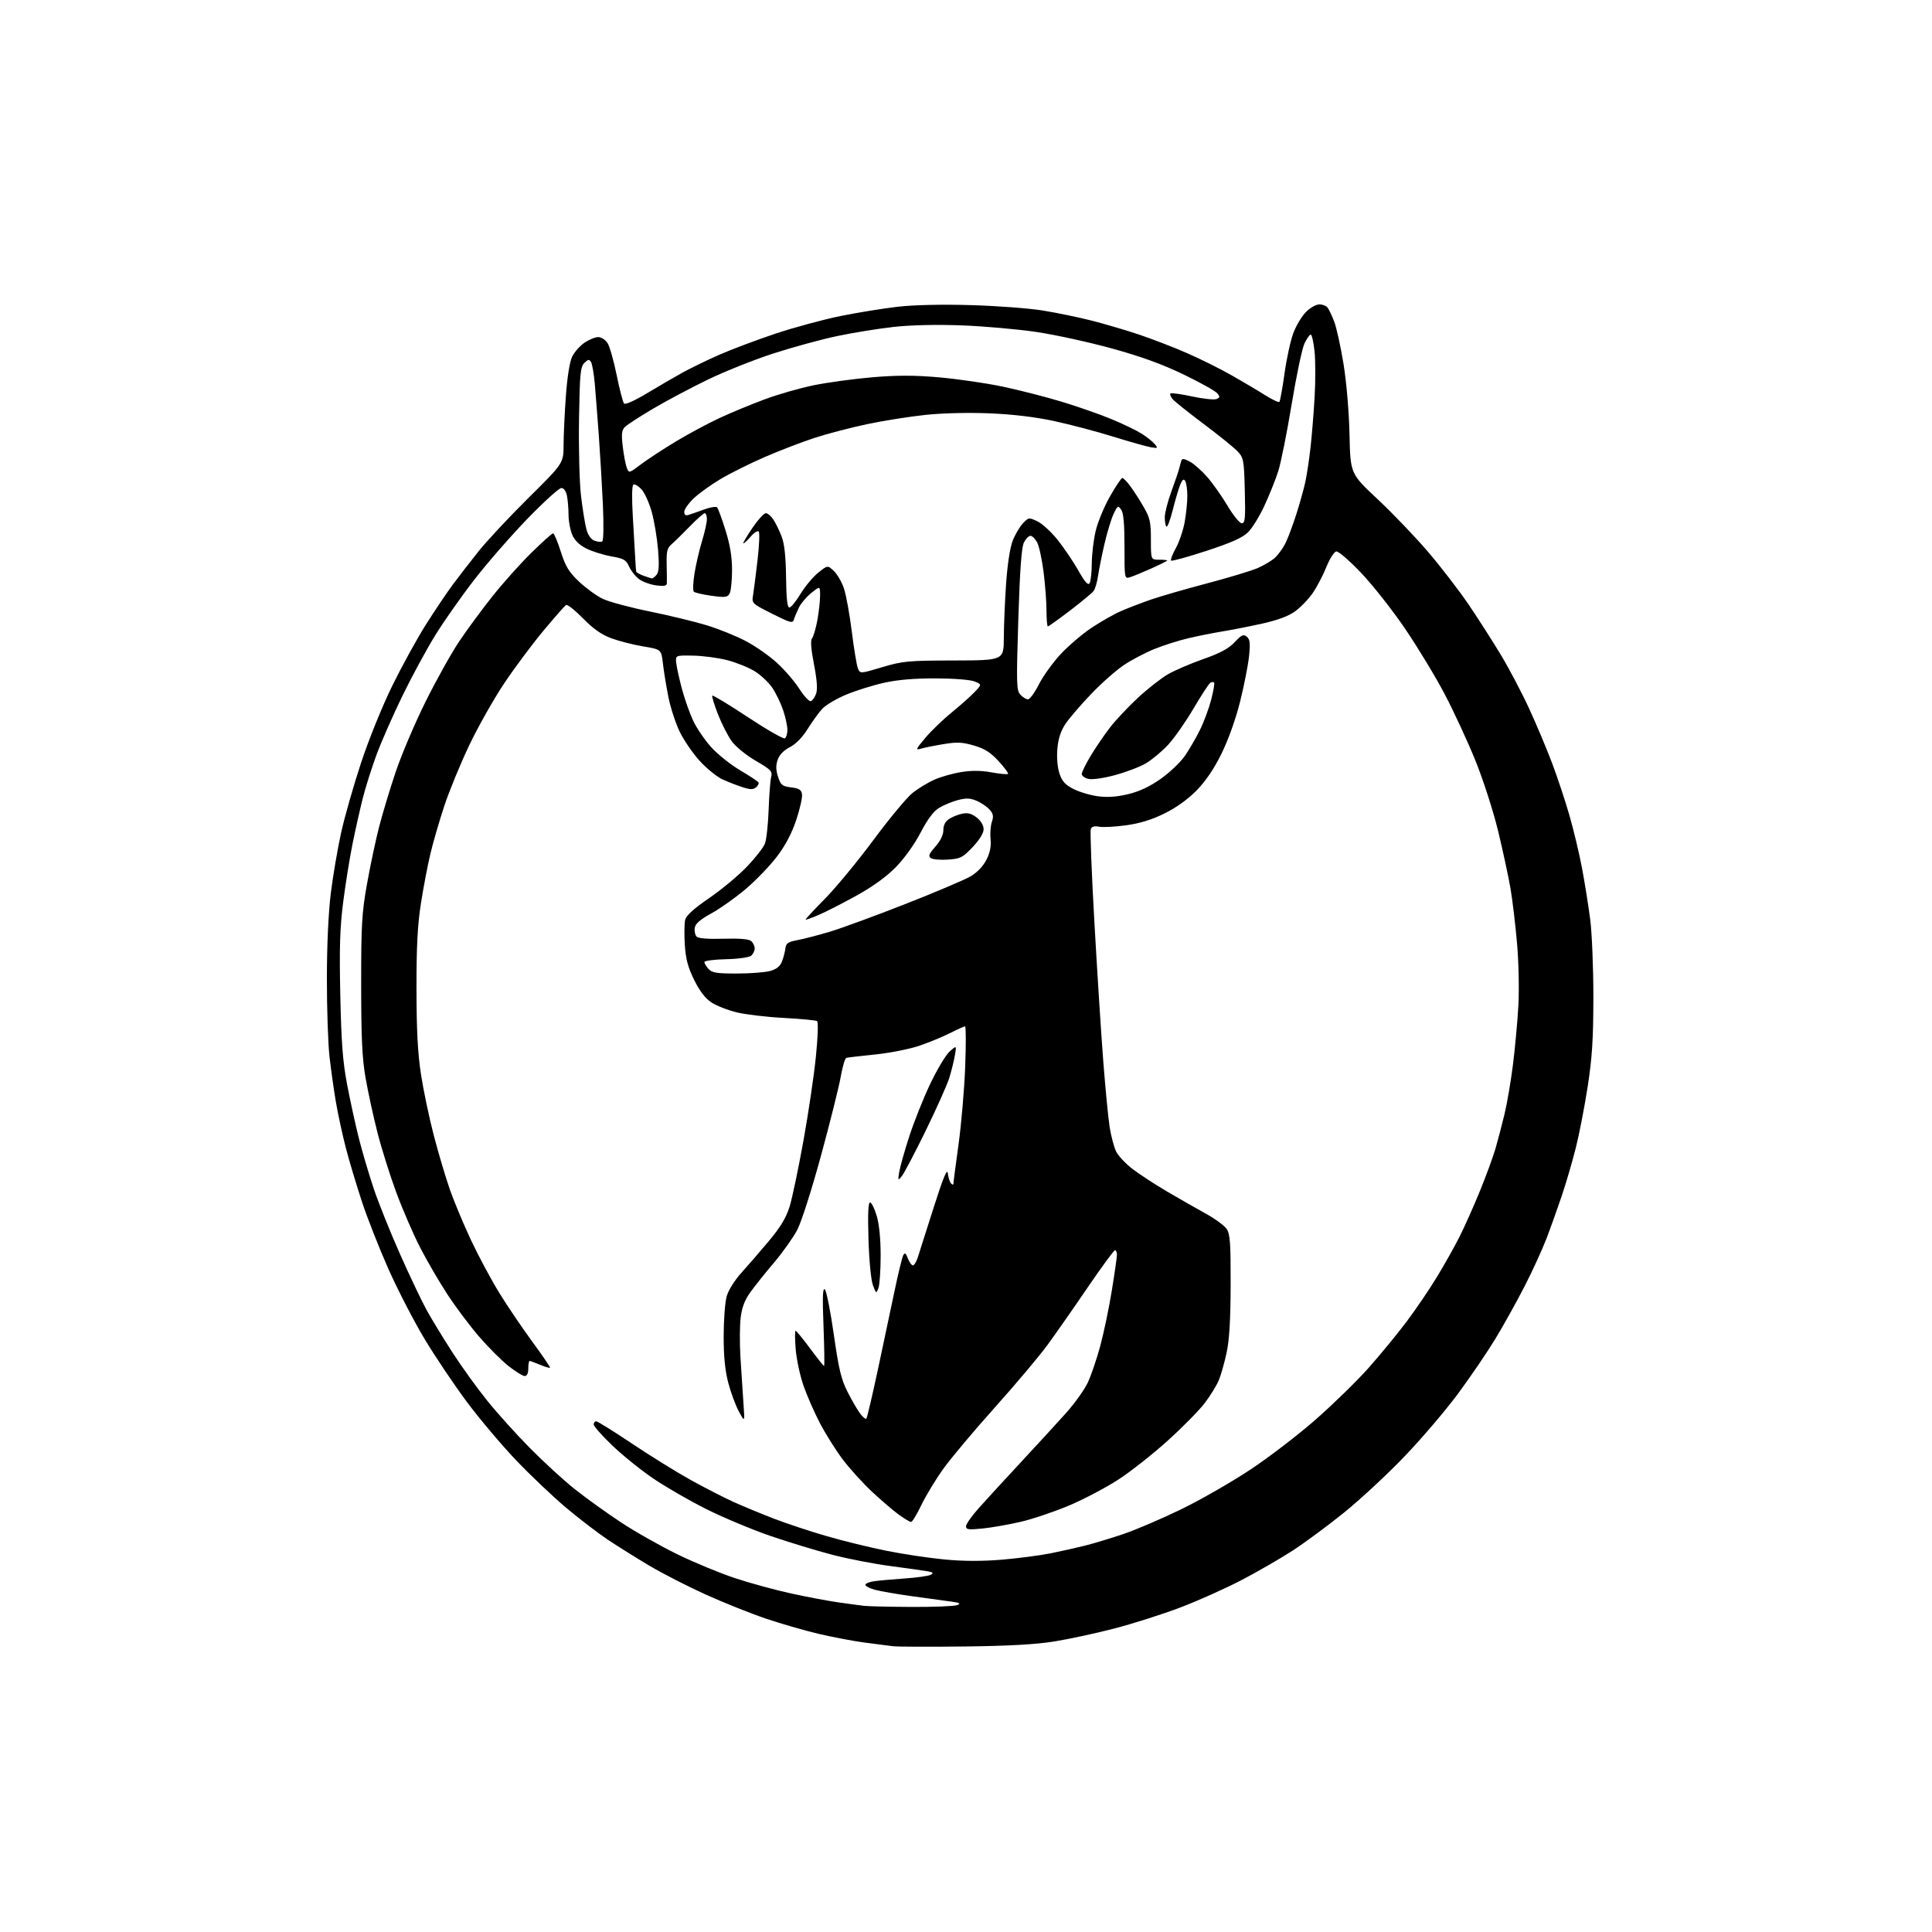 <?xml version="1.0" encoding="UTF-8" standalone="no"?>
<svg 
  version="1.1" 
  xmlns="http://www.w3.org/2000/svg" 
  xmlns:xlink="http://www.w3.org/1999/xlink" 
  xmlns:svg="http://www.w3.org/2000/svg"
  xmlns:rdf="http://www.w3.org/1999/02/22-rdf-syntax-ns#"
  xmlns:cc="http://creativecommons.org/ns#"
  xmlns:dc="http://purl.org/dc/elements/1.1/"
  viewBox="0 0 768 768"
  width="768"
  height="768"
>
<style>svg {background-color: white; }</style>"
<path stroke="none" fill="black" fill-rule="evenodd" d="M383.50,654.50C369.75,654.66 356.93,654.62 355.00,654.40C353.07,654.18 347.90,653.51 343.50,652.92C339.10,652.33 331.00,650.79 325.50,649.50C320.00,648.21 310.55,645.48 304.50,643.44C298.45,641.39 287.68,637.09 280.56,633.87C273.45,630.65 263.32,625.47 258.06,622.34C252.80,619.22 245.31,614.53 241.41,611.91C237.51,609.30 230.09,603.59 224.91,599.24C219.74,594.88 210.84,586.43 205.14,580.46C199.44,574.48 190.65,564.06 185.60,557.30C180.56,550.54 172.98,539.26 168.77,532.25C164.55,525.24 158.10,512.75 154.43,504.50C150.76,496.25 145.99,484.13 143.83,477.56C141.67,471.00 138.81,461.45 137.48,456.34C136.16,451.23 134.39,443.10 133.56,438.28C132.73,433.45 131.57,425.23 130.98,420.00C130.40,414.77 129.93,400.82 129.94,389.00C129.95,375.68 130.55,362.75 131.51,355.00C132.37,348.12 134.21,337.32 135.60,331.00C137.00,324.68 140.59,312.11 143.58,303.07C146.65,293.81 152.05,280.50 155.95,272.57C159.76,264.83 165.71,253.99 169.18,248.48C172.66,242.97 177.49,235.77 179.93,232.48C182.37,229.19 187.06,223.12 190.36,219.00C193.66,214.88 202.58,205.34 210.18,197.82C224.00,184.14 224.00,184.14 224.03,176.82C224.05,172.79 224.46,164.02 224.95,157.33C225.48,150.00 226.46,143.83 227.42,141.83C228.29,140.00 230.50,137.49 232.32,136.25C234.14,135.01 236.60,134.00 237.79,134.00C238.98,134.00 240.64,135.05 241.49,136.34C242.33,137.62 243.97,143.36 245.13,149.09C246.29,154.81 247.62,159.91 248.08,160.41C248.57,160.94 252.38,159.23 257.21,156.32C261.77,153.57 268.13,149.87 271.34,148.10C274.55,146.33 281.14,143.14 285.97,141.01C290.81,138.88 300.80,135.13 308.18,132.66C315.56,130.19 327.20,127.04 334.05,125.64C340.90,124.25 351.19,122.58 356.93,121.93C363.37,121.20 374.48,120.95 385.93,121.29C396.14,121.58 408.95,122.54 414.38,123.41C419.82,124.28 428.59,126.09 433.88,127.43C439.17,128.78 447.77,131.31 453.00,133.07C458.23,134.83 466.77,138.14 472.00,140.43C477.23,142.72 485.10,146.64 489.50,149.14C493.90,151.64 499.87,155.17 502.76,157.00C505.65,158.82 508.27,160.06 508.57,159.76C508.87,159.46 509.79,154.39 510.61,148.50C511.43,142.61 513.01,135.37 514.12,132.40C515.23,129.44 517.49,125.66 519.15,124.01C520.80,122.35 523.19,121.00 524.45,121.00C525.72,121.00 527.19,121.56 527.72,122.25C528.25,122.94 529.43,125.43 530.35,127.80C531.27,130.16 532.94,137.74 534.06,144.63C535.26,152.01 536.24,163.57 536.45,172.73C536.80,188.30 536.80,188.30 547.59,198.40C553.52,203.95 562.56,213.39 567.67,219.36C572.77,225.33 580.05,234.78 583.83,240.36C587.61,245.94 593.42,255.01 596.74,260.53C600.06,266.04 605.13,275.72 608.02,282.03C610.91,288.34 614.97,298.00 617.04,303.50C619.11,309.00 622.17,318.23 623.84,324.00C625.50,329.77 627.77,339.23 628.86,345.00C629.95,350.77 631.42,360.00 632.13,365.50C632.84,371.00 633.40,384.95 633.39,396.50C633.37,413.20 632.90,420.47 631.12,432.00C629.88,439.98 627.77,450.88 626.42,456.23C625.08,461.58 622.61,470.04 620.94,475.02C619.27,480.00 616.51,487.74 614.80,492.22C613.09,496.70 609.08,505.43 605.89,511.63C602.70,517.83 597.48,527.19 594.30,532.42C591.11,537.65 584.50,547.35 579.61,553.98C574.71,560.60 565.12,571.86 558.29,578.98C551.46,586.11 540.61,596.18 534.18,601.36C527.76,606.54 518.63,613.28 513.90,616.35C509.18,619.42 500.15,624.64 493.83,627.95C487.52,631.27 476.51,636.21 469.35,638.94C462.20,641.67 450.30,645.46 442.92,647.37C435.54,649.28 424.77,651.60 419.00,652.52C411.73,653.69 400.80,654.30 383.50,654.50zM362.50,638.78C371.30,638.82 379.40,638.50 380.50,638.05C382.09,637.41 381.58,637.12 378.00,636.64C375.52,636.31 368.55,635.35 362.50,634.52C356.45,633.68 349.81,632.52 347.75,631.95C345.69,631.38 344.00,630.50 344.00,630.00C344.00,629.50 345.46,628.87 347.25,628.59C349.04,628.32 354.53,627.82 359.46,627.48C364.39,627.14 369.11,626.48 369.95,626.01C371.16,625.33 370.97,625.06 368.99,624.66C367.62,624.39 361.05,623.46 354.40,622.59C347.74,621.73 337.16,619.69 330.90,618.06C324.63,616.43 313.53,613.05 306.23,610.55C298.94,608.04 287.46,603.24 280.73,599.87C274.00,596.51 264.46,590.99 259.53,587.62C254.59,584.26 247.28,578.35 243.28,574.49C239.27,570.64 236.00,566.93 236.00,566.24C236.00,565.56 236.46,565.00 237.01,565.00C237.57,565.00 243.98,568.99 251.26,573.87C258.54,578.75 269.11,585.29 274.74,588.41C280.38,591.53 288.03,595.44 291.74,597.12C295.46,598.79 302.55,601.72 307.50,603.63C312.45,605.55 321.89,608.68 328.49,610.60C335.08,612.52 345.88,615.16 352.49,616.48C359.09,617.80 369.45,619.35 375.50,619.92C382.89,620.63 390.35,620.65 398.24,620.00C404.69,619.46 413.46,618.31 417.74,617.45C422.01,616.58 428.20,615.19 431.50,614.36C434.80,613.53 441.55,611.49 446.50,609.82C451.45,608.16 461.80,603.73 469.50,599.98C477.20,596.24 489.57,589.15 497.00,584.22C504.43,579.30 516.16,570.31 523.07,564.23C529.99,558.15 539.39,548.98 543.96,543.84C548.53,538.70 555.32,530.45 559.05,525.50C562.77,520.55 568.27,512.45 571.27,507.50C574.27,502.55 578.31,495.35 580.25,491.50C582.18,487.65 585.79,479.55 588.27,473.50C590.74,467.45 593.55,459.80 594.50,456.50C595.45,453.20 597.06,447.09 598.06,442.92C599.07,438.74 600.57,429.97 601.40,423.42C602.23,416.86 603.20,406.32 603.56,400.00C603.93,393.55 603.71,382.64 603.06,375.14C602.43,367.79 601.25,357.89 600.44,353.14C599.62,348.39 597.39,338.07 595.49,330.21C593.54,322.20 589.57,309.90 586.45,302.21C583.39,294.67 577.93,282.88 574.32,276.00C570.72,269.12 563.65,257.45 558.63,250.05C553.61,242.66 545.72,232.62 541.09,227.76C536.34,222.76 532.02,219.04 531.16,219.21C530.31,219.37 528.55,222.17 527.24,225.42C525.94,228.67 523.51,233.31 521.85,235.72C520.18,238.14 517.04,241.41 514.86,242.99C512.18,244.93 507.92,246.52 501.70,247.90C496.64,249.02 489.57,250.41 486.00,250.99C482.43,251.57 476.35,252.78 472.50,253.68C468.65,254.58 462.56,256.50 458.97,257.96C455.37,259.41 449.91,262.28 446.83,264.33C443.74,266.37 437.82,271.60 433.68,275.94C429.53,280.28 424.94,285.64 423.48,287.85C421.65,290.62 420.67,293.67 420.32,297.68C420.02,301.21 420.35,305.07 421.16,307.50C422.21,310.64 423.43,311.97 426.84,313.69C429.22,314.89 433.65,316.19 436.66,316.56C440.43,317.03 444.21,316.74 448.68,315.64C453.11,314.55 457.25,312.57 461.58,309.48C465.08,306.98 469.34,302.92 471.03,300.45C472.73,297.99 475.40,293.38 476.97,290.22C478.54,287.05 480.56,281.61 481.47,278.12C482.37,274.63 482.89,271.56 482.62,271.29C482.35,271.02 481.67,271.09 481.10,271.44C480.54,271.79 477.51,276.43 474.38,281.75C471.25,287.07 466.69,293.56 464.24,296.18C461.79,298.79 457.84,302.07 455.46,303.47C453.09,304.86 447.55,306.96 443.17,308.14C438.50,309.39 434.13,310.00 432.60,309.61C431.17,309.26 430.00,308.38 430.00,307.67C430.00,306.96 431.61,303.71 433.57,300.44C435.54,297.17 438.99,292.11 441.25,289.18C443.50,286.26 448.53,280.92 452.42,277.31C456.32,273.71 461.70,269.50 464.38,267.97C467.06,266.44 473.36,263.74 478.38,261.97C485.06,259.63 488.38,257.84 490.78,255.29C493.57,252.34 494.30,252.01 495.63,253.11C496.89,254.16 497.06,255.64 496.50,260.95C496.12,264.55 494.51,272.68 492.93,279.00C491.19,285.94 488.26,294.12 485.55,299.62C482.53,305.74 479.25,310.56 475.59,314.28C472.10,317.82 467.48,321.13 462.81,323.41C457.78,325.88 453.02,327.34 447.54,328.08C443.16,328.68 438.36,328.92 436.88,328.63C435.03,328.26 434.00,328.56 433.61,329.58C433.29,330.40 433.93,346.92 435.02,366.29C436.11,385.65 437.69,410.50 438.54,421.50C439.39,432.50 440.54,444.41 441.09,447.96C441.65,451.51 442.80,455.88 443.64,457.66C444.49,459.44 447.50,462.65 450.34,464.80C453.18,466.94 459.32,470.95 464.00,473.69C468.68,476.44 475.54,480.36 479.26,482.40C482.98,484.44 486.75,487.22 487.64,488.57C488.99,490.63 489.24,494.25 489.20,510.76C489.16,524.71 488.69,532.63 487.59,537.75C486.73,541.74 485.33,546.66 484.48,548.70C483.63,550.74 481.15,554.77 478.98,557.64C476.81,560.52 470.18,567.26 464.26,572.62C458.34,577.98 449.46,584.98 444.53,588.18C439.60,591.38 430.81,596.00 424.99,598.46C419.18,600.91 410.57,603.82 405.86,604.92C401.14,606.02 394.30,607.22 390.64,607.60C385.00,608.17 384.00,608.04 384.00,606.72C384.00,605.86 386.35,602.54 389.22,599.33C392.09,596.12 399.63,587.92 405.97,581.09C412.31,574.27 420.30,565.57 423.72,561.75C427.14,557.94 431.04,552.49 432.38,549.66C433.72,546.82 435.97,540.23 437.38,535.00C438.79,529.77 440.86,519.88 441.97,513.00C443.09,506.12 444.00,499.71 444.00,498.75C444.00,497.79 443.65,497.00 443.22,497.00C442.79,497.00 437.96,503.58 432.47,511.63C426.99,519.68 419.80,529.97 416.50,534.50C413.20,539.02 403.75,550.25 395.50,559.45C387.25,568.65 378.01,579.65 374.97,583.90C371.92,588.15 368.00,594.63 366.24,598.31C364.48,601.99 362.65,605.00 362.17,605.00C361.69,605.00 359.49,603.69 357.28,602.09C355.07,600.49 350.27,596.38 346.61,592.96C342.95,589.53 337.72,583.75 334.98,580.12C332.24,576.48 328.17,569.99 325.92,565.70C323.68,561.41 320.73,554.66 319.36,550.70C317.99,546.74 316.61,540.24 316.29,536.25C315.97,532.26 315.96,529.00 316.26,529.00C316.56,529.00 319.15,532.15 322.00,536.00C324.85,539.85 327.36,543.00 327.58,543.00C327.79,543.00 327.69,535.91 327.36,527.25C326.90,515.41 327.03,511.77 327.89,512.57C328.53,513.16 330.13,521.22 331.45,530.48C333.45,544.45 334.40,548.36 336.97,553.41C338.68,556.76 340.93,560.62 341.97,561.99C343.01,563.35 344.10,564.24 344.38,563.95C344.67,563.67 346.68,555.12 348.86,544.97C351.04,534.81 354.04,520.65 355.53,513.50C357.02,506.35 358.61,499.82 359.05,499.00C359.69,497.82 360.08,498.08 360.90,500.25C361.48,501.76 362.38,503.00 362.90,503.00C363.42,503.00 364.30,501.54 364.86,499.75C365.42,497.96 368.25,489.07 371.15,480.00C375.10,467.66 376.52,464.26 376.79,466.50C376.99,468.15 377.57,469.93 378.08,470.45C378.66,471.05 379.00,471.05 379.01,470.45C379.01,469.93 379.92,462.98 381.02,455.00C382.13,447.02 383.32,433.19 383.67,424.25C384.02,415.31 384.00,408.00 383.62,408.00C383.24,408.00 380.59,409.19 377.72,410.64C374.85,412.10 369.35,414.37 365.50,415.69C361.65,417.00 353.77,418.57 348.00,419.16C342.23,419.75 337.04,420.35 336.47,420.50C335.91,420.65 334.90,423.97 334.23,427.88C333.56,431.79 330.03,445.90 326.40,459.24C322.62,473.09 318.54,485.86 316.87,489.00C315.27,492.02 311.15,497.81 307.73,501.86C304.30,505.90 300.07,511.19 298.32,513.61C296.07,516.73 294.94,519.66 294.44,523.67C294.05,526.78 294.00,533.86 294.33,539.41C294.67,544.96 295.20,553.10 295.51,557.50C296.09,565.50 296.09,565.50 293.67,561.00C292.34,558.52 290.44,553.35 289.45,549.50C288.20,544.68 287.65,538.92 287.67,531.00C287.68,524.67 288.22,517.61 288.87,515.30C289.57,512.83 292.01,508.94 294.85,505.80C297.49,502.89 302.44,497.16 305.84,493.08C310.34,487.69 312.53,484.01 313.90,479.58C314.93,476.24 317.39,464.50 319.37,453.50C321.36,442.50 323.59,427.43 324.33,420.00C325.14,412.00 325.32,406.26 324.78,405.90C324.28,405.57 318.39,405.01 311.69,404.65C304.98,404.30 296.57,403.31 293.00,402.46C289.43,401.61 284.85,399.83 282.83,398.50C280.33,396.85 278.14,393.99 275.93,389.51C273.45,384.47 272.59,381.22 272.22,375.54C271.96,371.48 272.03,367.01 272.38,365.62C272.81,363.90 275.83,361.17 281.85,357.05C286.71,353.72 293.45,348.12 296.83,344.60C300.21,341.08 303.47,336.92 304.07,335.35C304.67,333.78 305.33,327.77 305.54,322.00C305.74,316.23 306.19,310.34 306.54,308.93C307.11,306.59 306.55,306.00 300.42,302.43C296.66,300.24 292.44,296.81 290.90,294.69C289.38,292.59 286.90,287.75 285.40,283.93C283.91,280.11 282.89,276.78 283.15,276.52C283.41,276.26 289.78,280.11 297.30,285.09C304.83,290.06 311.44,293.85 311.99,293.51C312.55,293.16 313.00,291.64 313.00,290.12C313.00,288.60 312.26,285.14 311.35,282.43C310.45,279.72 308.53,275.71 307.09,273.53C305.65,271.35 302.45,268.33 299.98,266.81C297.52,265.30 292.57,263.31 289.00,262.40C285.43,261.49 279.35,260.69 275.50,260.62C268.50,260.50 268.50,260.50 268.81,263.50C268.98,265.15 270.00,269.82 271.09,273.88C272.18,277.94 274.20,283.65 275.58,286.57C276.96,289.49 280.15,294.17 282.66,296.96C285.17,299.76 290.33,303.89 294.13,306.15C297.93,308.40 301.25,310.59 301.51,311.01C301.77,311.43 301.33,312.32 300.53,312.98C299.40,313.92 298.24,313.91 295.29,312.96C293.20,312.30 289.65,310.92 287.38,309.91C285.12,308.90 280.97,305.56 278.16,302.48C275.35,299.41 271.73,294.11 270.11,290.70C268.49,287.29 266.49,281.12 265.68,277.00C264.86,272.88 263.89,266.95 263.53,263.83C262.88,258.16 262.88,258.16 255.69,256.96C251.73,256.30 246.03,254.84 243.00,253.72C239.08,252.27 235.84,249.99 231.73,245.79C228.56,242.56 225.53,240.17 225.02,240.49C224.50,240.81 220.45,245.42 216.02,250.72C211.59,256.03 204.58,265.44 200.44,271.62C196.30,277.81 190.06,288.86 186.56,296.19C183.07,303.51 178.59,314.38 176.62,320.34C174.65,326.31 172.15,334.89 171.08,339.42C170.00,343.95 168.31,352.79 167.33,359.08C165.99,367.60 165.54,376.21 165.56,393.00C165.57,409.34 166.06,418.65 167.33,427.00C168.30,433.32 170.61,444.35 172.48,451.50C174.35,458.65 177.25,468.40 178.94,473.17C180.62,477.94 184.40,486.94 187.33,493.17C190.26,499.40 195.29,508.77 198.51,514.00C201.73,519.23 207.65,527.97 211.66,533.43C215.68,538.90 218.82,543.52 218.64,543.70C218.45,543.88 216.68,543.35 214.69,542.51C212.69,541.68 210.82,541.00 210.53,541.00C210.24,541.00 210.00,542.35 210.00,544.00C210.00,545.92 209.49,547.00 208.59,547.00C207.81,547.00 204.90,545.20 202.12,543.00C199.34,540.80 194.06,535.51 190.38,531.25C186.71,526.99 181.06,519.45 177.83,514.50C174.59,509.55 169.72,501.18 167.00,495.89C164.28,490.61 160.00,480.71 157.48,473.89C154.97,467.08 151.59,456.32 149.99,450.00C148.38,443.68 146.28,434.00 145.32,428.50C143.96,420.69 143.58,412.60 143.57,391.50C143.56,367.63 143.82,363.00 145.87,351.50C147.15,344.35 149.28,334.23 150.62,329.00C151.95,323.77 154.93,313.88 157.24,307.00C159.55,300.12 164.90,287.52 169.13,279.00C173.36,270.48 179.38,259.68 182.52,255.00C185.65,250.32 191.62,242.22 195.78,237.00C199.93,231.78 206.88,224.01 211.22,219.75C215.55,215.49 219.44,212.00 219.85,212.00C220.27,212.00 221.64,215.26 222.91,219.25C224.81,225.20 226.10,227.34 230.15,231.18C232.86,233.75 237.08,236.83 239.53,238.01C241.97,239.20 250.39,241.47 258.24,243.06C266.08,244.66 276.32,247.14 281.00,248.58C285.68,250.01 292.60,252.81 296.38,254.79C300.16,256.76 305.75,260.66 308.80,263.44C311.85,266.22 315.87,270.89 317.74,273.81C319.61,276.73 321.67,278.94 322.32,278.73C322.97,278.51 323.91,277.17 324.41,275.75C325.04,273.99 324.77,270.29 323.57,264.06C322.37,257.86 322.13,254.55 322.81,253.72C323.36,253.05 324.31,249.83 324.91,246.57C325.51,243.30 326.00,238.90 326.00,236.77C326.00,232.91 326.00,232.91 322.54,235.68C320.64,237.19 318.42,239.80 317.60,241.47C316.79,243.14 315.88,245.30 315.59,246.27C315.10,247.86 314.17,247.61 306.92,243.96C298.96,239.96 298.81,239.82 299.34,236.69C299.63,234.93 300.43,228.67 301.12,222.77C301.81,216.87 302.03,211.69 301.60,211.27C301.18,210.85 299.76,211.74 298.46,213.25C297.16,214.76 295.83,216.00 295.51,216.00C295.19,216.00 296.76,213.30 299.00,210.00C301.24,206.70 303.68,204.00 304.42,204.00C305.16,204.00 306.53,205.16 307.45,206.57C308.38,207.98 309.85,211.02 310.73,213.32C311.83,216.19 312.37,221.25 312.47,229.50C312.57,237.90 312.96,241.50 313.78,241.50C314.42,241.50 316.42,239.06 318.22,236.08C320.03,233.10 323.19,229.31 325.25,227.66C329.00,224.65 329.00,224.65 331.45,226.95C332.80,228.22 334.60,231.32 335.46,233.85C336.32,236.37 337.73,244.08 338.59,250.97C339.45,257.86 340.55,264.48 341.02,265.67C341.89,267.84 341.89,267.84 350.69,265.22C358.87,262.78 360.92,262.59 379.25,262.55C399.00,262.50 399.00,262.50 399.04,253.50C399.06,248.55 399.46,238.88 399.94,232.00C400.46,224.47 401.49,217.71 402.54,215.00C403.50,212.53 405.33,209.40 406.61,208.05C408.89,205.65 409.02,205.64 412.43,207.26C414.34,208.18 417.98,211.53 420.51,214.71C423.03,217.90 426.71,223.35 428.69,226.84C431.25,231.38 432.51,232.80 433.12,231.84C433.59,231.10 433.98,227.57 434.00,224.00C434.02,220.43 434.71,214.61 435.54,211.08C436.37,207.55 438.93,201.36 441.23,197.33C443.52,193.30 445.74,190.00 446.15,190.00C446.56,190.00 447.99,191.46 449.31,193.25C450.64,195.04 453.03,198.75 454.61,201.50C457.14,205.87 457.50,207.50 457.50,214.50C457.50,222.50 457.50,222.50 460.75,222.49C462.54,222.49 464.00,222.63 464.00,222.80C464.00,222.98 461.19,224.39 457.75,225.94C454.31,227.48 450.49,229.06 449.25,229.44C447.00,230.13 447.00,230.13 447.00,217.26C447.00,208.14 446.61,203.85 445.67,202.57C444.44,200.89 444.22,201.01 442.68,204.26C441.77,206.19 440.14,211.53 439.07,216.13C438.00,220.73 436.83,226.53 436.48,229.00C436.13,231.47 435.32,234.18 434.67,235.00C434.02,235.82 429.80,239.31 425.30,242.75C420.79,246.19 416.85,249.00 416.55,249.00C416.25,249.00 416.00,246.22 416.00,242.82C416.00,239.42 415.49,232.55 414.86,227.57C414.24,222.58 413.10,217.26 412.34,215.75C411.57,214.24 410.36,213.00 409.63,213.00C408.91,213.00 407.72,214.24 406.99,215.75C406.06,217.68 405.40,226.83 404.79,246.37C403.99,271.94 404.06,274.40 405.61,276.12C406.55,277.16 407.91,278.00 408.64,278.00C409.37,278.00 411.31,275.34 412.95,272.09C414.59,268.84 418.47,263.45 421.56,260.10C424.66,256.76 430.22,252.01 433.92,249.55C437.62,247.09 442.87,244.11 445.58,242.93C448.28,241.75 453.65,239.69 457.50,238.35C461.35,237.02 471.41,234.11 479.85,231.89C488.28,229.67 497.28,226.95 499.85,225.86C502.41,224.76 505.56,222.88 506.85,221.68C508.14,220.48 509.99,217.93 510.96,216.00C511.93,214.07 513.87,208.90 515.28,204.50C516.69,200.10 518.32,194.25 518.91,191.50C519.50,188.75 520.41,182.68 520.94,178.00C521.47,173.32 522.21,164.26 522.58,157.87C522.95,151.47 522.94,143.25 522.55,139.62C522.16,135.98 521.48,133.00 521.03,133.00C520.59,133.00 519.47,134.60 518.54,136.55C517.61,138.51 515.32,149.41 513.44,160.78C511.56,172.15 509.15,184.16 508.07,187.47C507.00,190.79 504.54,196.91 502.60,201.09C500.67,205.26 497.74,210.00 496.08,211.62C493.88,213.77 489.44,215.75 479.57,218.98C472.14,221.41 465.82,223.15 465.52,222.85C465.22,222.55 466.07,220.32 467.41,217.90C468.75,215.48 470.33,210.83 470.92,207.57C471.51,204.30 471.99,199.58 471.98,197.07C471.98,194.55 471.59,191.91 471.13,191.18C470.52,190.22 469.99,190.62 469.15,192.68C468.52,194.23 467.18,198.77 466.18,202.76C465.17,206.75 464.05,209.71 463.68,209.34C463.30,208.97 463.01,207.28 463.02,205.58C463.03,203.89 464.19,199.35 465.60,195.50C467.00,191.65 468.38,187.60 468.67,186.50C468.95,185.40 469.35,183.92 469.57,183.22C469.88,182.20 470.57,182.24 472.87,183.43C474.46,184.26 477.58,186.99 479.79,189.50C482.00,192.01 485.68,197.20 487.95,201.03C490.23,204.87 492.78,208.00 493.62,208.00C494.94,208.00 495.11,206.17 494.83,195.08C494.52,182.90 494.36,182.00 492.00,179.47C490.62,177.99 484.55,173.07 478.49,168.54C472.44,164.00 466.86,159.54 466.10,158.62C465.34,157.70 464.96,156.71 465.26,156.41C465.56,156.11 469.40,156.63 473.80,157.58C478.19,158.52 482.56,159.00 483.51,158.64C484.98,158.07 485.03,157.74 483.86,156.32C483.11,155.41 477.10,152.05 470.50,148.87C462.09,144.80 453.58,141.71 442.03,138.53C432.98,136.03 419.48,133.08 412.03,131.97C404.59,130.87 391.30,129.69 382.50,129.35C372.55,128.97 362.34,129.19 355.50,129.93C349.45,130.59 339.23,132.23 332.80,133.59C326.36,134.95 314.89,138.08 307.30,140.55C299.71,143.02 288.09,147.66 281.48,150.85C274.87,154.05 265.09,159.23 259.76,162.37C254.43,165.51 249.34,168.80 248.45,169.69C247.15,171.00 246.97,172.47 247.54,177.40C247.93,180.76 248.65,184.55 249.13,185.84C250.02,188.18 250.02,188.18 254.76,184.60C257.37,182.63 263.64,178.52 268.70,175.47C273.76,172.42 281.63,168.20 286.20,166.09C290.76,163.98 298.77,160.67 304.00,158.73C309.23,156.78 318.00,154.27 323.50,153.14C329.00,152.02 339.48,150.59 346.80,149.97C356.72,149.14 363.44,149.14 373.30,150.00C380.56,150.64 391.88,152.28 398.46,153.66C405.04,155.04 415.61,157.74 421.95,159.66C428.30,161.58 437.22,164.70 441.78,166.59C446.34,168.47 451.75,171.08 453.80,172.37C455.85,173.67 458.20,175.53 459.01,176.51C460.39,178.17 460.28,178.26 457.50,177.80C455.85,177.52 449.10,175.62 442.50,173.57C435.90,171.52 425.32,168.73 419.00,167.37C411.51,165.76 402.59,164.69 393.44,164.31C385.07,163.96 374.75,164.20 367.94,164.92C361.65,165.58 351.18,167.24 344.68,168.61C338.19,169.98 328.77,172.44 323.77,174.08C318.76,175.71 309.90,179.12 304.08,181.64C298.26,184.17 290.37,188.09 286.54,190.36C282.72,192.62 277.88,196.10 275.79,198.08C273.71,200.07 272.00,202.49 272.00,203.46C272.00,204.69 272.53,205.07 273.75,204.68C274.71,204.38 277.48,203.41 279.90,202.52C282.32,201.63 284.64,201.26 285.06,201.70C285.47,202.14 286.98,206.24 288.40,210.80C290.23,216.65 291.00,221.33 291.00,226.62C291.00,230.75 290.57,234.93 290.05,235.91C289.21,237.47 288.34,237.58 282.83,236.83C279.39,236.35 276.22,235.62 275.80,235.20C275.38,234.78 275.50,231.53 276.07,227.97C276.64,224.41 277.98,218.64 279.05,215.14C280.12,211.65 281.00,207.71 281.00,206.39C281.00,205.08 280.62,204.00 280.15,204.00C279.68,204.00 277.01,206.36 274.21,209.25C271.41,212.14 268.16,215.32 266.99,216.32C265.21,217.84 264.89,219.14 265.01,224.32C265.09,227.72 265.12,231.12 265.08,231.88C265.02,232.92 263.96,233.12 260.84,232.70C258.55,232.40 255.51,231.29 254.09,230.25C252.66,229.21 250.87,226.96 250.10,225.26C248.88,222.55 247.99,222.04 242.94,221.15C239.77,220.59 235.30,219.18 233.01,218.01C230.22,216.58 228.38,214.76 227.42,212.47C226.64,210.60 226.00,207.08 226.00,204.66C226.00,202.23 225.72,198.84 225.38,197.12C224.98,195.17 224.14,194.00 223.13,194.00C222.24,194.00 216.23,199.45 209.77,206.11C203.32,212.77 193.86,223.59 188.77,230.15C183.67,236.71 176.65,246.67 173.17,252.29C169.68,257.90 163.77,268.80 160.02,276.50C156.27,284.20 151.62,294.77 149.68,300.00C147.75,305.23 145.26,313.10 144.16,317.50C143.06,321.90 141.24,330.00 140.13,335.50C139.01,341.00 137.35,351.35 136.43,358.50C135.12,368.74 134.87,376.60 135.27,395.50C135.67,414.36 136.25,421.96 137.96,431.00C139.16,437.32 141.23,446.83 142.56,452.12C143.88,457.42 146.56,466.48 148.49,472.28C150.43,478.07 155.19,489.94 159.07,498.65C162.94,507.37 167.74,517.42 169.72,521.00C171.71,524.58 176.23,532.00 179.78,537.50C183.33,543.00 189.49,551.57 193.48,556.54C197.47,561.52 205.18,570.09 210.62,575.59C216.05,581.10 224.10,588.47 228.50,591.97C232.90,595.47 241.12,601.38 246.77,605.11C252.42,608.85 262.54,614.58 269.27,617.86C276.00,621.14 286.34,625.41 292.25,627.36C298.16,629.31 308.06,632.02 314.25,633.38C320.44,634.74 328.88,636.34 333.00,636.93C337.12,637.52 341.85,638.16 343.50,638.35C345.15,638.54 353.70,638.74 362.50,638.78zM349.20,512.00C348.34,514.31 348.29,514.29 347.01,510.93C346.25,508.93 345.51,501.35 345.24,492.75C344.93,482.65 345.12,478.00 345.85,478.00C346.44,478.00 347.63,480.36 348.49,483.25C349.49,486.58 350.07,492.36 350.07,499.07C350.07,504.88 349.68,510.70 349.20,512.00zM358.51,467.50C356.95,469.42 356.90,469.35 357.46,465.86C357.79,463.85 359.58,457.48 361.46,451.70C363.33,445.93 367.08,436.54 369.78,430.85C372.49,425.16 375.95,419.38 377.48,418.00C380.27,415.50 380.27,415.50 379.58,419.50C379.21,421.70 378.20,425.75 377.35,428.50C376.50,431.25 372.27,440.70 367.97,449.50C363.66,458.30 359.41,466.40 358.51,467.50zM292.90,386.99C298.18,386.99 304.14,386.53 306.13,385.98C308.67,385.27 310.09,384.14 310.84,382.23C311.43,380.73 312.04,378.39 312.20,377.03C312.45,374.96 313.24,374.42 317.00,373.71C319.48,373.25 325.27,371.75 329.87,370.37C334.48,368.99 347.98,364.04 359.87,359.37C371.77,354.70 383.41,349.76 385.75,348.40C388.42,346.84 390.78,344.39 392.09,341.82C393.55,338.97 394.06,336.47 393.76,333.61C393.53,331.35 393.77,328.24 394.28,326.70C395.03,324.48 394.84,323.48 393.36,321.82C392.34,320.67 390.02,319.10 388.21,318.33C385.62,317.23 384.04,317.18 380.71,318.06C378.40,318.68 375.04,320.08 373.26,321.17C371.08,322.50 368.69,325.71 365.95,330.98C363.55,335.59 359.52,341.22 356.15,344.66C352.41,348.48 347.01,352.40 340.50,356.00C335.04,359.02 328.31,362.47 325.54,363.66C322.77,364.85 320.38,365.71 320.24,365.57C320.10,365.43 323.57,361.68 327.95,357.24C332.33,352.79 341.04,342.24 347.31,333.78C353.58,325.32 360.54,316.95 362.78,315.18C365.01,313.41 368.92,311.04 371.45,309.92C373.99,308.80 378.78,307.44 382.10,306.91C386.21,306.24 390.05,306.28 394.17,307.03C397.49,307.63 400.43,307.91 400.69,307.64C400.96,307.37 399.28,305.09 396.95,302.56C393.72,299.06 391.40,297.59 387.12,296.35C382.49,295.00 380.40,294.91 375.01,295.81C371.43,296.40 367.40,297.22 366.05,297.62C363.85,298.26 364.04,297.81 367.83,293.32C370.15,290.56 374.86,286.02 378.28,283.24C381.70,280.45 385.81,276.80 387.40,275.12C390.31,272.07 390.31,272.07 387.40,270.89C385.74,270.21 379.17,269.69 372.00,269.67C363.57,269.64 356.90,270.20 351.50,271.40C347.10,272.37 340.31,274.49 336.41,276.11C332.51,277.73 328.21,280.28 326.84,281.78C325.47,283.27 322.86,286.88 321.04,289.80C318.95,293.14 316.34,295.80 313.97,297.01C311.56,298.25 309.84,300.02 309.15,302.00C308.36,304.26 308.40,306.06 309.29,308.79C310.37,312.10 310.93,312.55 314.50,313.00C317.72,313.40 318.56,313.95 318.82,315.78C319.00,317.03 317.96,321.61 316.52,325.95C314.77,331.21 312.22,336.06 308.91,340.42C306.18,344.04 300.64,349.81 296.61,353.25C292.57,356.69 286.40,361.08 282.89,363.02C278.25,365.57 276.41,367.18 276.17,368.88C275.98,370.17 276.33,371.73 276.94,372.34C277.64,373.04 281.57,373.34 287.60,373.16C293.87,372.98 297.64,373.28 298.57,374.06C299.36,374.71 300.00,376.03 300.00,377.00C300.00,377.97 299.36,379.28 298.58,379.93C297.79,380.59 293.39,381.19 288.59,381.30C283.87,381.41 280.01,381.91 280.01,382.42C280.00,382.93 280.74,384.17 281.65,385.17C283.04,386.70 284.87,387.00 292.90,386.99zM376.91,341.70C373.93,341.91 370.86,341.66 370.07,341.13C368.91,340.34 369.22,339.51 371.82,336.55C373.85,334.24 375.00,331.87 375.00,329.99C375.00,328.02 375.76,326.55 377.30,325.54C378.57,324.71 380.94,323.76 382.57,323.44C384.73,323.00 386.27,323.43 388.27,324.99C389.93,326.31 391.00,328.11 391.00,329.63C391.00,331.19 389.38,333.83 386.66,336.71C382.71,340.89 381.82,341.34 376.91,341.70zM259.13,229.92C259.47,229.96 260.32,229.32 261.01,228.48C261.93,227.37 262.09,224.70 261.59,218.54C261.21,213.91 260.08,207.14 259.07,203.50C258.06,199.86 256.22,195.80 254.97,194.47C253.73,193.15 252.29,192.32 251.77,192.64C251.21,192.99 251.12,197.96 251.54,205.06C251.93,211.58 252.36,219.07 252.50,221.70C252.64,224.34 252.81,226.80 252.88,227.17C252.94,227.53 254.24,228.29 255.75,228.84C257.26,229.39 258.78,229.88 259.13,229.92zM239.40,215.23C239.91,214.93 240.02,208.62 239.66,200.60C239.30,192.85 238.57,180.43 238.03,173.00C237.49,165.57 236.76,156.30 236.42,152.39C236.07,148.48 235.40,144.65 234.93,143.89C234.22,142.74 233.77,142.81 232.29,144.28C230.71,145.86 230.46,148.50 230.17,166.78C229.99,178.18 230.34,191.78 230.95,197.00C231.57,202.22 232.53,208.21 233.09,210.30C233.73,212.72 234.90,214.41 236.30,214.93C237.51,215.39 238.90,215.53 239.40,215.23z" />

</svg>